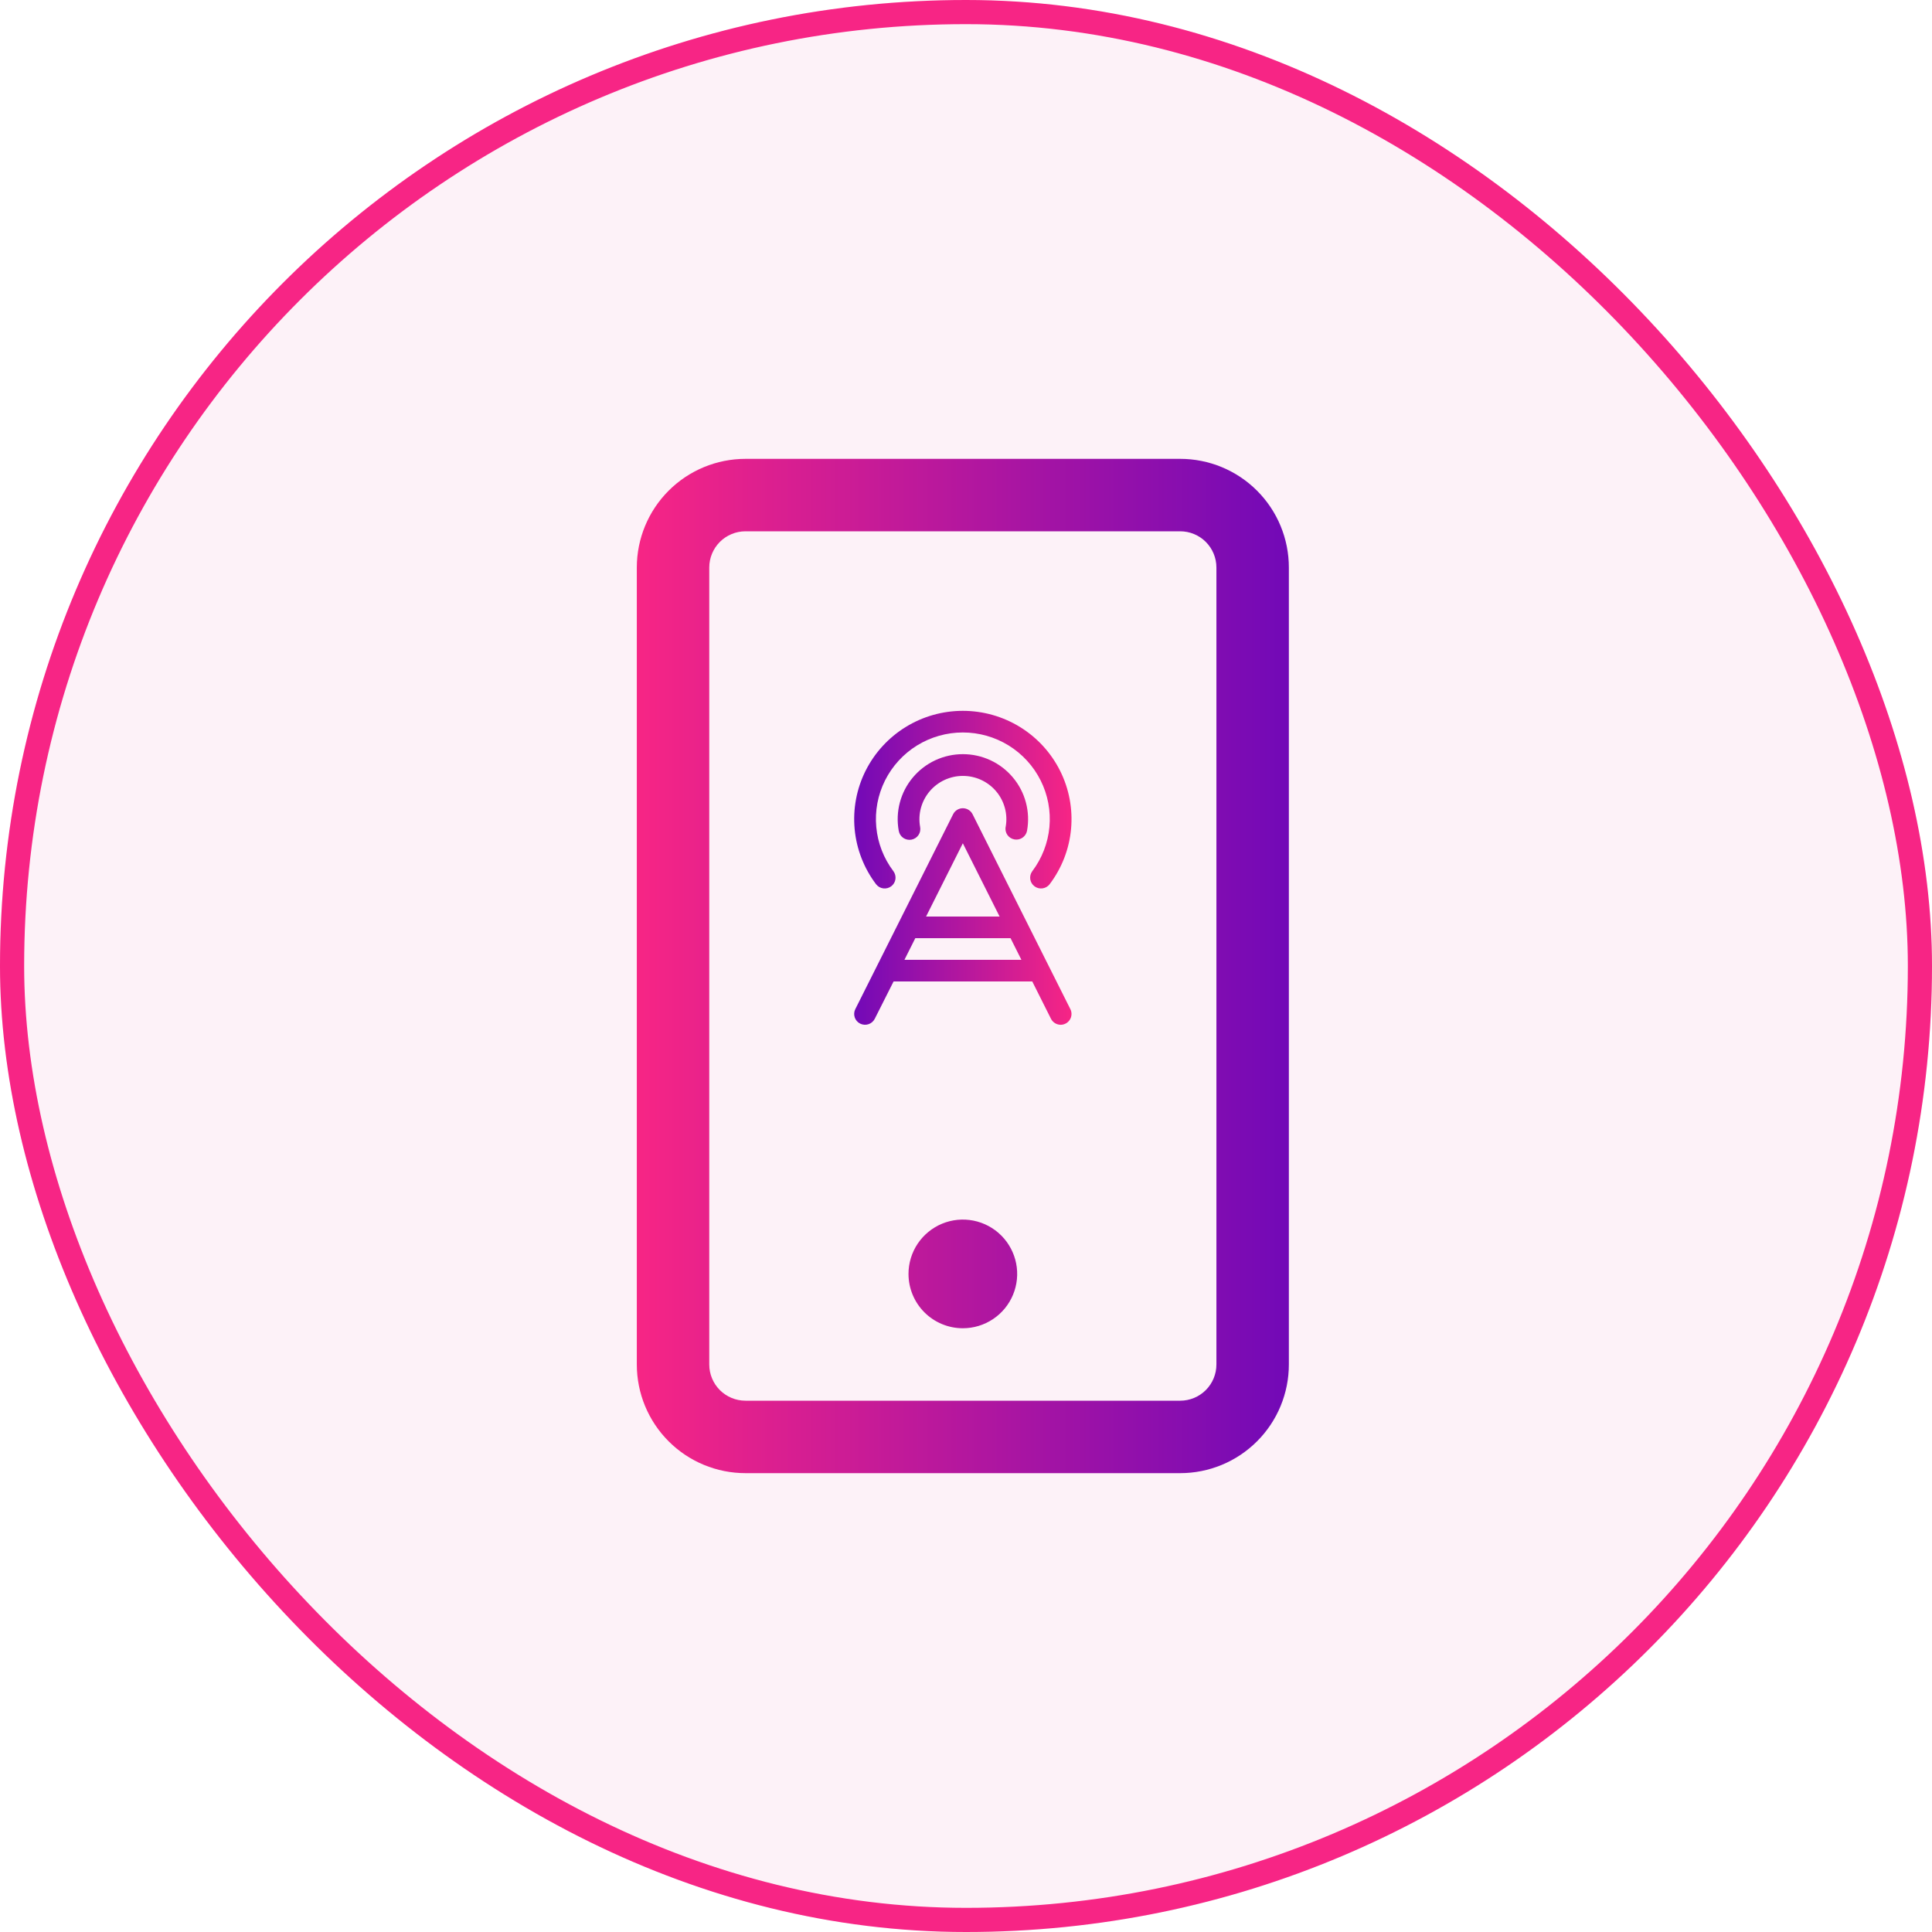 <svg width="80" height="80" viewBox="0 0 80 80" fill="none" xmlns="http://www.w3.org/2000/svg">
<g filter="url(#filter0_b_241_49)">
<rect width="80" height="80" rx="40" fill="#FDF2F8"/>
<rect x="0.5" y="0.5" width="79" height="79" rx="39.5" stroke="#F72585"/>
<path d="M30.869 61L48.869 61C50.063 61 51.207 60.526 52.051 59.682C52.895 58.838 53.369 57.694 53.369 56.5L53.369 23.5C53.369 22.306 52.895 21.162 52.051 20.318C51.207 19.474 50.063 19 48.869 19L30.869 19C29.676 19 28.531 19.474 27.687 20.318C26.843 21.162 26.369 22.306 26.369 23.5L26.369 56.5C26.369 57.694 26.843 58.838 27.687 59.682C28.531 60.526 29.676 61 30.869 61ZM29.369 23.5C29.369 23.102 29.527 22.721 29.808 22.439C30.09 22.158 30.471 22 30.869 22L48.869 22C49.267 22 49.648 22.158 49.93 22.439C50.211 22.721 50.369 23.102 50.369 23.5L50.369 56.5C50.369 56.898 50.211 57.279 49.93 57.561C49.648 57.842 49.267 58 48.869 58L30.869 58C30.471 58 30.09 57.842 29.808 57.561C29.527 57.279 29.369 56.898 29.369 56.5L29.369 23.5ZM37.619 52.75C37.619 52.305 37.751 51.87 37.998 51.5C38.246 51.13 38.597 50.842 39.008 50.671C39.419 50.501 39.872 50.456 40.308 50.543C40.745 50.63 41.145 50.844 41.46 51.159C41.775 51.474 41.989 51.875 42.076 52.311C42.163 52.748 42.118 53.2 41.948 53.611C41.778 54.022 41.489 54.374 41.119 54.621C40.749 54.868 40.314 55 39.869 55C39.272 55 38.7 54.763 38.278 54.341C37.856 53.919 37.619 53.347 37.619 52.75Z" fill="url(#paint0_linear_241_49)"/>
<path d="M40.272 33.715C40.235 33.641 40.177 33.578 40.106 33.534C40.035 33.49 39.953 33.467 39.869 33.467C39.786 33.467 39.704 33.49 39.633 33.534C39.561 33.578 39.504 33.641 39.467 33.715L35.417 41.785C35.363 41.891 35.355 42.014 35.392 42.127C35.43 42.24 35.511 42.333 35.618 42.386C35.724 42.439 35.848 42.448 35.961 42.411C36.075 42.373 36.168 42.292 36.222 42.186L37.001 40.64H42.744L43.519 42.186C43.556 42.26 43.614 42.322 43.684 42.366C43.755 42.41 43.836 42.433 43.919 42.434C43.996 42.434 44.071 42.414 44.138 42.377C44.205 42.34 44.261 42.286 44.302 42.221C44.342 42.156 44.365 42.082 44.368 42.005C44.372 41.929 44.356 41.853 44.321 41.785L40.272 33.715ZM39.869 34.918L41.391 37.951H38.347L39.869 34.918ZM37.451 39.744L37.901 38.847H41.844L42.294 39.744H37.451ZM41.643 34.238C41.69 33.98 41.679 33.714 41.611 33.461C41.543 33.208 41.421 32.972 41.252 32.771C41.083 32.57 40.872 32.408 40.633 32.297C40.395 32.186 40.135 32.129 39.871 32.129C39.608 32.129 39.348 32.186 39.11 32.297C38.871 32.408 38.66 32.57 38.491 32.771C38.322 32.972 38.2 33.208 38.132 33.461C38.064 33.714 38.053 33.98 38.1 34.238C38.112 34.296 38.112 34.356 38.1 34.415C38.089 34.474 38.065 34.529 38.032 34.579C37.998 34.628 37.955 34.67 37.904 34.703C37.854 34.736 37.798 34.758 37.739 34.769C37.68 34.779 37.62 34.778 37.561 34.765C37.502 34.752 37.447 34.727 37.398 34.693C37.349 34.658 37.308 34.614 37.276 34.564C37.245 34.513 37.224 34.456 37.214 34.397C37.144 34.01 37.16 33.611 37.261 33.231C37.361 32.85 37.545 32.496 37.799 32.194C38.052 31.891 38.369 31.648 38.727 31.481C39.085 31.314 39.476 31.228 39.871 31.228C40.266 31.228 40.657 31.314 41.015 31.481C41.373 31.648 41.69 31.891 41.943 32.194C42.197 32.496 42.38 32.85 42.481 33.231C42.582 33.611 42.598 34.01 42.528 34.397C42.509 34.501 42.454 34.594 42.374 34.661C42.293 34.729 42.191 34.766 42.086 34.766C42.059 34.766 42.032 34.763 42.005 34.759C41.947 34.748 41.891 34.727 41.841 34.695C41.791 34.663 41.748 34.622 41.714 34.574C41.68 34.525 41.656 34.471 41.644 34.413C41.631 34.355 41.63 34.296 41.641 34.238H41.643ZM36.278 36.617C35.774 35.952 35.466 35.16 35.389 34.33C35.312 33.499 35.468 32.664 35.841 31.918C36.215 31.172 36.789 30.544 37.501 30.105C38.212 29.666 39.032 29.434 39.869 29.434C40.706 29.434 41.526 29.666 42.238 30.105C42.95 30.544 43.524 31.172 43.897 31.918C44.27 32.664 44.427 33.499 44.35 34.33C44.273 35.16 43.965 35.952 43.461 36.617C43.388 36.71 43.282 36.771 43.164 36.786C43.047 36.801 42.929 36.77 42.835 36.699C42.74 36.628 42.678 36.523 42.661 36.407C42.644 36.29 42.673 36.172 42.743 36.077C43.146 35.544 43.392 34.91 43.454 34.246C43.516 33.582 43.39 32.914 43.091 32.317C42.793 31.721 42.333 31.218 41.764 30.867C41.195 30.516 40.539 30.33 39.869 30.33C39.2 30.33 38.544 30.516 37.974 30.867C37.405 31.218 36.946 31.721 36.647 32.317C36.349 32.914 36.223 33.582 36.285 34.246C36.346 34.91 36.592 35.544 36.996 36.077C37.065 36.172 37.095 36.29 37.078 36.407C37.061 36.523 36.998 36.628 36.904 36.699C36.81 36.77 36.691 36.801 36.574 36.786C36.457 36.771 36.351 36.71 36.278 36.617Z" fill="url(#paint1_linear_241_49)"/>
</g>
<defs>
<filter id="filter0_b_241_49" x="-42.8" y="-42.8" width="165.6" height="165.6" filterUnits="userSpaceOnUse" color-interpolation-filters="sRGB">
<feFlood flood-opacity="0" result="BackgroundImageFix"/>
<feGaussianBlur in="BackgroundImageFix" stdDeviation="21.4"/>
<feComposite in2="SourceAlpha" operator="in" result="effect1_backgroundBlur_241_49"/>
<feBlend mode="normal" in="SourceGraphic" in2="effect1_backgroundBlur_241_49" result="shape"/>
</filter>
<linearGradient id="paint0_linear_241_49" x1="53.369" y1="40.009" x2="26.374" y2="40.009" gradientUnits="userSpaceOnUse">
<stop stop-color="#7209B7"/>
<stop offset="0.003" stop-color="#7209B7"/>
<stop offset="0.999" stop-color="#F72585"/>
<stop offset="1" stop-color="#F72585"/>
</linearGradient>
<linearGradient id="paint1_linear_241_49" x1="35.369" y1="35.931" x2="44.367" y2="35.931" gradientUnits="userSpaceOnUse">
<stop stop-color="#7209B7"/>
<stop offset="0.003" stop-color="#7209B7"/>
<stop offset="0.999" stop-color="#F72585"/>
<stop offset="1" stop-color="#F72585"/>
</linearGradient>
</defs>
</svg>
